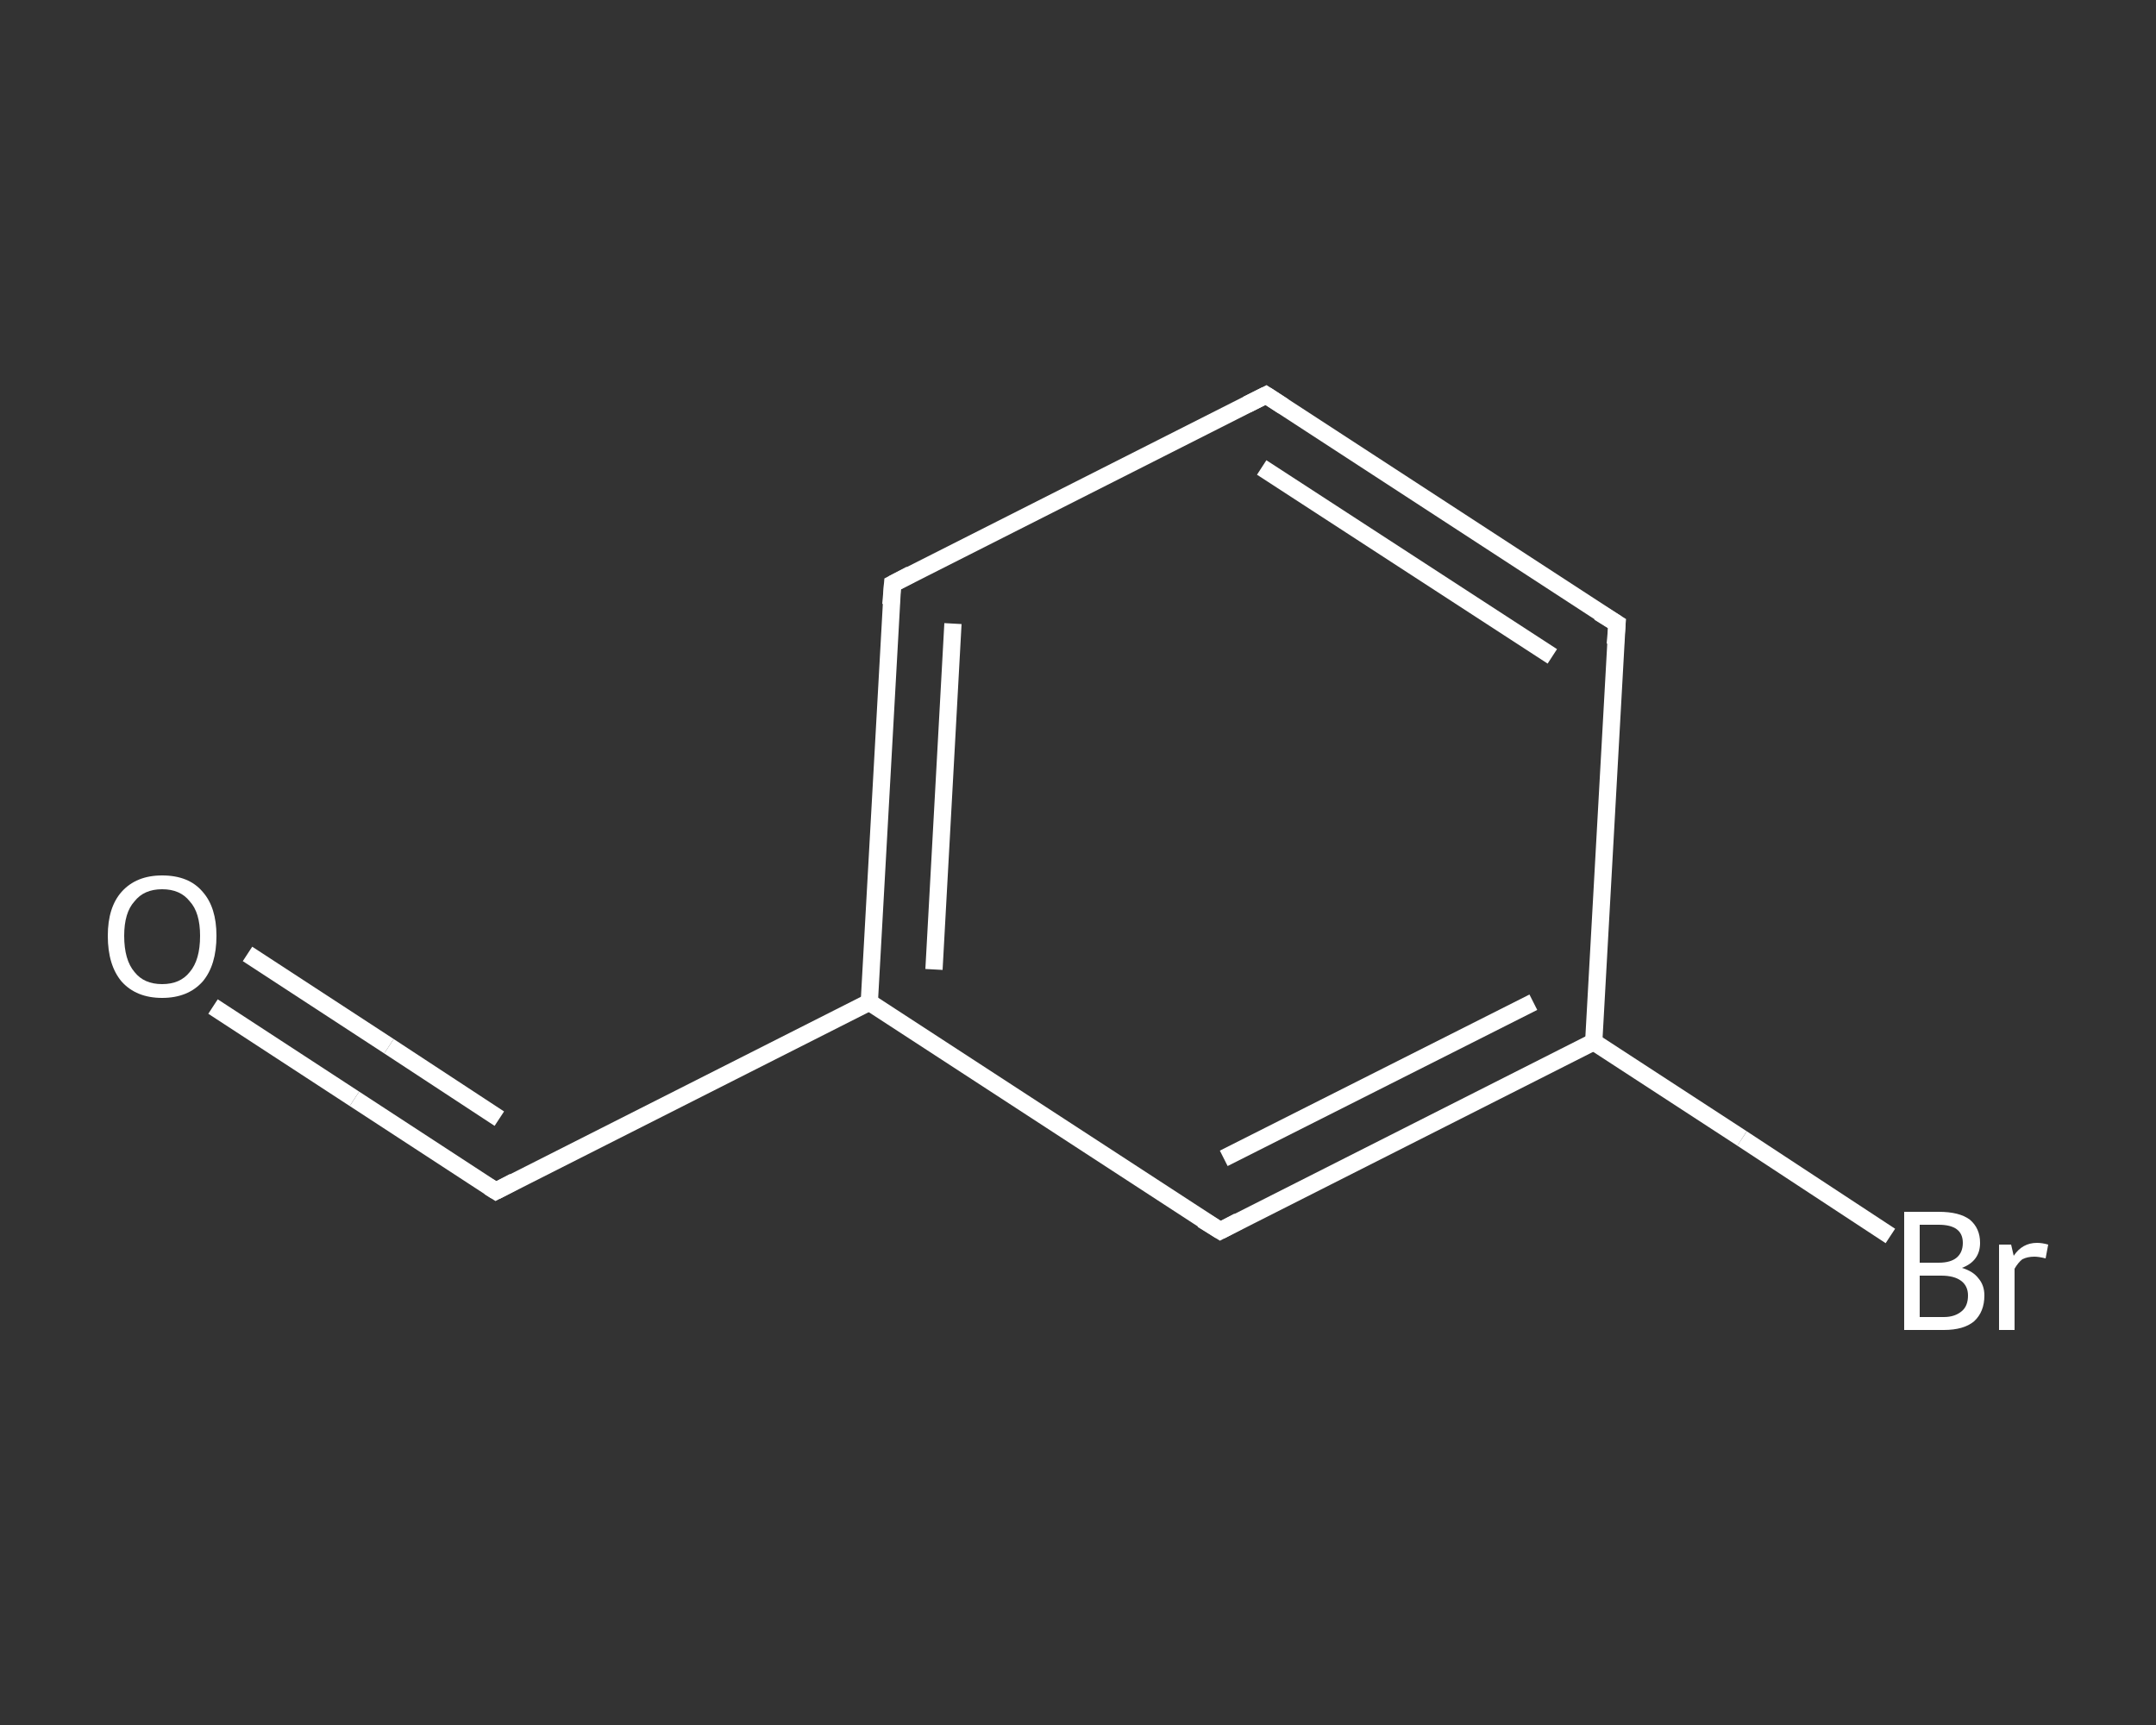 <?xml version='1.0' encoding='iso-8859-1'?>
<svg version='1.1' baseProfile='full'
              xmlns='http://www.w3.org/2000/svg'
                      xmlns:rdkit='http://www.rdkit.org/xml'
                      xmlns:xlink='http://www.w3.org/1999/xlink'
                  xml:space='preserve'
width='250px' height='200px' viewBox='0 0 250 200'>
<rect x="0" y="0" width="250" height="200" fill="#333333" stroke="none"/>
<!-- END OF HEADER -->
<rect style='opacity:1.0;fill:transparent;stroke:none' width='250.0' height='200.0' x='0.0' y='0.0'> </rect>
<path class='bond-0 atom-0 atom-1' d='M 24.7,116.7 L 41.1,127.4' style='fill:none;fill-rule:evenodd;stroke:#FFFFFF;stroke-width:2.0px;stroke-linecap:butt;stroke-linejoin:miter;stroke-opacity:1' />
<path class='bond-0 atom-0 atom-1' d='M 41.1,127.4 L 57.5,138.1' style='fill:none;fill-rule:evenodd;stroke:#FFFFFF;stroke-width:2.0px;stroke-linecap:butt;stroke-linejoin:miter;stroke-opacity:1' />
<path class='bond-0 atom-0 atom-1' d='M 28.7,110.6 L 45.1,121.3' style='fill:none;fill-rule:evenodd;stroke:#FFFFFF;stroke-width:2.0px;stroke-linecap:butt;stroke-linejoin:miter;stroke-opacity:1' />
<path class='bond-0 atom-0 atom-1' d='M 45.1,121.3 L 57.9,129.7' style='fill:none;fill-rule:evenodd;stroke:#FFFFFF;stroke-width:2.0px;stroke-linecap:butt;stroke-linejoin:miter;stroke-opacity:1' />
<path class='bond-1 atom-1 atom-2' d='M 57.5,138.1 L 100.8,116.2' style='fill:none;fill-rule:evenodd;stroke:#FFFFFF;stroke-width:2.0px;stroke-linecap:butt;stroke-linejoin:miter;stroke-opacity:1' />
<path class='bond-2 atom-2 atom-3' d='M 100.8,116.2 L 103.5,67.7' style='fill:none;fill-rule:evenodd;stroke:#FFFFFF;stroke-width:2.0px;stroke-linecap:butt;stroke-linejoin:miter;stroke-opacity:1' />
<path class='bond-2 atom-2 atom-3' d='M 108.3,112.4 L 110.5,72.3' style='fill:none;fill-rule:evenodd;stroke:#FFFFFF;stroke-width:2.0px;stroke-linecap:butt;stroke-linejoin:miter;stroke-opacity:1' />
<path class='bond-3 atom-3 atom-4' d='M 103.5,67.7 L 146.8,45.8' style='fill:none;fill-rule:evenodd;stroke:#FFFFFF;stroke-width:2.0px;stroke-linecap:butt;stroke-linejoin:miter;stroke-opacity:1' />
<path class='bond-4 atom-4 atom-5' d='M 146.8,45.8 L 187.5,72.3' style='fill:none;fill-rule:evenodd;stroke:#FFFFFF;stroke-width:2.0px;stroke-linecap:butt;stroke-linejoin:miter;stroke-opacity:1' />
<path class='bond-4 atom-4 atom-5' d='M 146.3,54.2 L 180.0,76.1' style='fill:none;fill-rule:evenodd;stroke:#FFFFFF;stroke-width:2.0px;stroke-linecap:butt;stroke-linejoin:miter;stroke-opacity:1' />
<path class='bond-5 atom-5 atom-6' d='M 187.5,72.3 L 184.8,120.8' style='fill:none;fill-rule:evenodd;stroke:#FFFFFF;stroke-width:2.0px;stroke-linecap:butt;stroke-linejoin:miter;stroke-opacity:1' />
<path class='bond-6 atom-6 atom-7' d='M 184.8,120.8 L 202.0,132.0' style='fill:none;fill-rule:evenodd;stroke:#FFFFFF;stroke-width:2.0px;stroke-linecap:butt;stroke-linejoin:miter;stroke-opacity:1' />
<path class='bond-6 atom-6 atom-7' d='M 202.0,132.0 L 219.2,143.3' style='fill:none;fill-rule:evenodd;stroke:#FFFFFF;stroke-width:2.0px;stroke-linecap:butt;stroke-linejoin:miter;stroke-opacity:1' />
<path class='bond-7 atom-6 atom-8' d='M 184.8,120.8 L 141.5,142.7' style='fill:none;fill-rule:evenodd;stroke:#FFFFFF;stroke-width:2.0px;stroke-linecap:butt;stroke-linejoin:miter;stroke-opacity:1' />
<path class='bond-7 atom-6 atom-8' d='M 177.8,116.2 L 141.9,134.3' style='fill:none;fill-rule:evenodd;stroke:#FFFFFF;stroke-width:2.0px;stroke-linecap:butt;stroke-linejoin:miter;stroke-opacity:1' />
<path class='bond-8 atom-8 atom-2' d='M 141.5,142.7 L 100.8,116.2' style='fill:none;fill-rule:evenodd;stroke:#FFFFFF;stroke-width:2.0px;stroke-linecap:butt;stroke-linejoin:miter;stroke-opacity:1' />
<path d='M 56.7,137.6 L 57.5,138.1 L 59.6,137.0' style='fill:none;stroke:#FFFFFF;stroke-width:2.0px;stroke-linecap:butt;stroke-linejoin:miter;stroke-opacity:1;' />
<path d='M 103.3,70.1 L 103.5,67.7 L 105.6,66.6' style='fill:none;stroke:#FFFFFF;stroke-width:2.0px;stroke-linecap:butt;stroke-linejoin:miter;stroke-opacity:1;' />
<path d='M 144.6,46.9 L 146.8,45.8 L 148.8,47.1' style='fill:none;stroke:#FFFFFF;stroke-width:2.0px;stroke-linecap:butt;stroke-linejoin:miter;stroke-opacity:1;' />
<path d='M 185.4,71.0 L 187.5,72.3 L 187.3,74.7' style='fill:none;stroke:#FFFFFF;stroke-width:2.0px;stroke-linecap:butt;stroke-linejoin:miter;stroke-opacity:1;' />
<path d='M 143.6,141.6 L 141.5,142.7 L 139.4,141.4' style='fill:none;stroke:#FFFFFF;stroke-width:2.0px;stroke-linecap:butt;stroke-linejoin:miter;stroke-opacity:1;' />
<path class='atom-0' d='M 12.5 108.5
Q 12.5 105.2, 14.1 103.4
Q 15.8 101.5, 18.8 101.5
Q 21.9 101.5, 23.5 103.4
Q 25.1 105.2, 25.1 108.5
Q 25.1 111.9, 23.5 113.8
Q 21.8 115.7, 18.8 115.7
Q 15.8 115.7, 14.1 113.8
Q 12.5 111.9, 12.5 108.5
M 18.8 114.1
Q 20.9 114.1, 22.0 112.7
Q 23.2 111.3, 23.2 108.5
Q 23.2 105.8, 22.0 104.5
Q 20.9 103.1, 18.8 103.1
Q 16.7 103.1, 15.6 104.5
Q 14.4 105.8, 14.4 108.5
Q 14.4 111.3, 15.6 112.7
Q 16.7 114.1, 18.8 114.1
' fill='#FFFFFF'/>
<path class='atom-7' d='M 227.5 147.0
Q 228.8 147.4, 229.4 148.2
Q 230.1 149.0, 230.1 150.2
Q 230.1 152.1, 228.9 153.2
Q 227.7 154.2, 225.4 154.2
L 220.8 154.2
L 220.8 140.5
L 224.8 140.5
Q 227.2 140.5, 228.4 141.4
Q 229.6 142.4, 229.6 144.1
Q 229.6 146.2, 227.5 147.0
M 222.6 142.0
L 222.6 146.4
L 224.8 146.4
Q 226.2 146.4, 226.9 145.8
Q 227.6 145.2, 227.6 144.1
Q 227.6 142.0, 224.8 142.0
L 222.6 142.0
M 225.4 152.7
Q 226.7 152.7, 227.5 152.0
Q 228.2 151.4, 228.2 150.2
Q 228.2 149.1, 227.4 148.5
Q 226.6 147.9, 225.1 147.9
L 222.6 147.9
L 222.6 152.7
L 225.4 152.7
' fill='#FFFFFF'/>
<path class='atom-7' d='M 233.2 144.3
L 233.5 145.6
Q 234.5 144.1, 236.2 144.1
Q 236.8 144.1, 237.5 144.3
L 237.2 145.9
Q 236.4 145.7, 235.9 145.7
Q 235.1 145.7, 234.5 146.0
Q 234.0 146.4, 233.6 147.1
L 233.6 154.2
L 231.8 154.2
L 231.8 144.3
L 233.2 144.3
' fill='#FFFFFF'/>
</svg>
